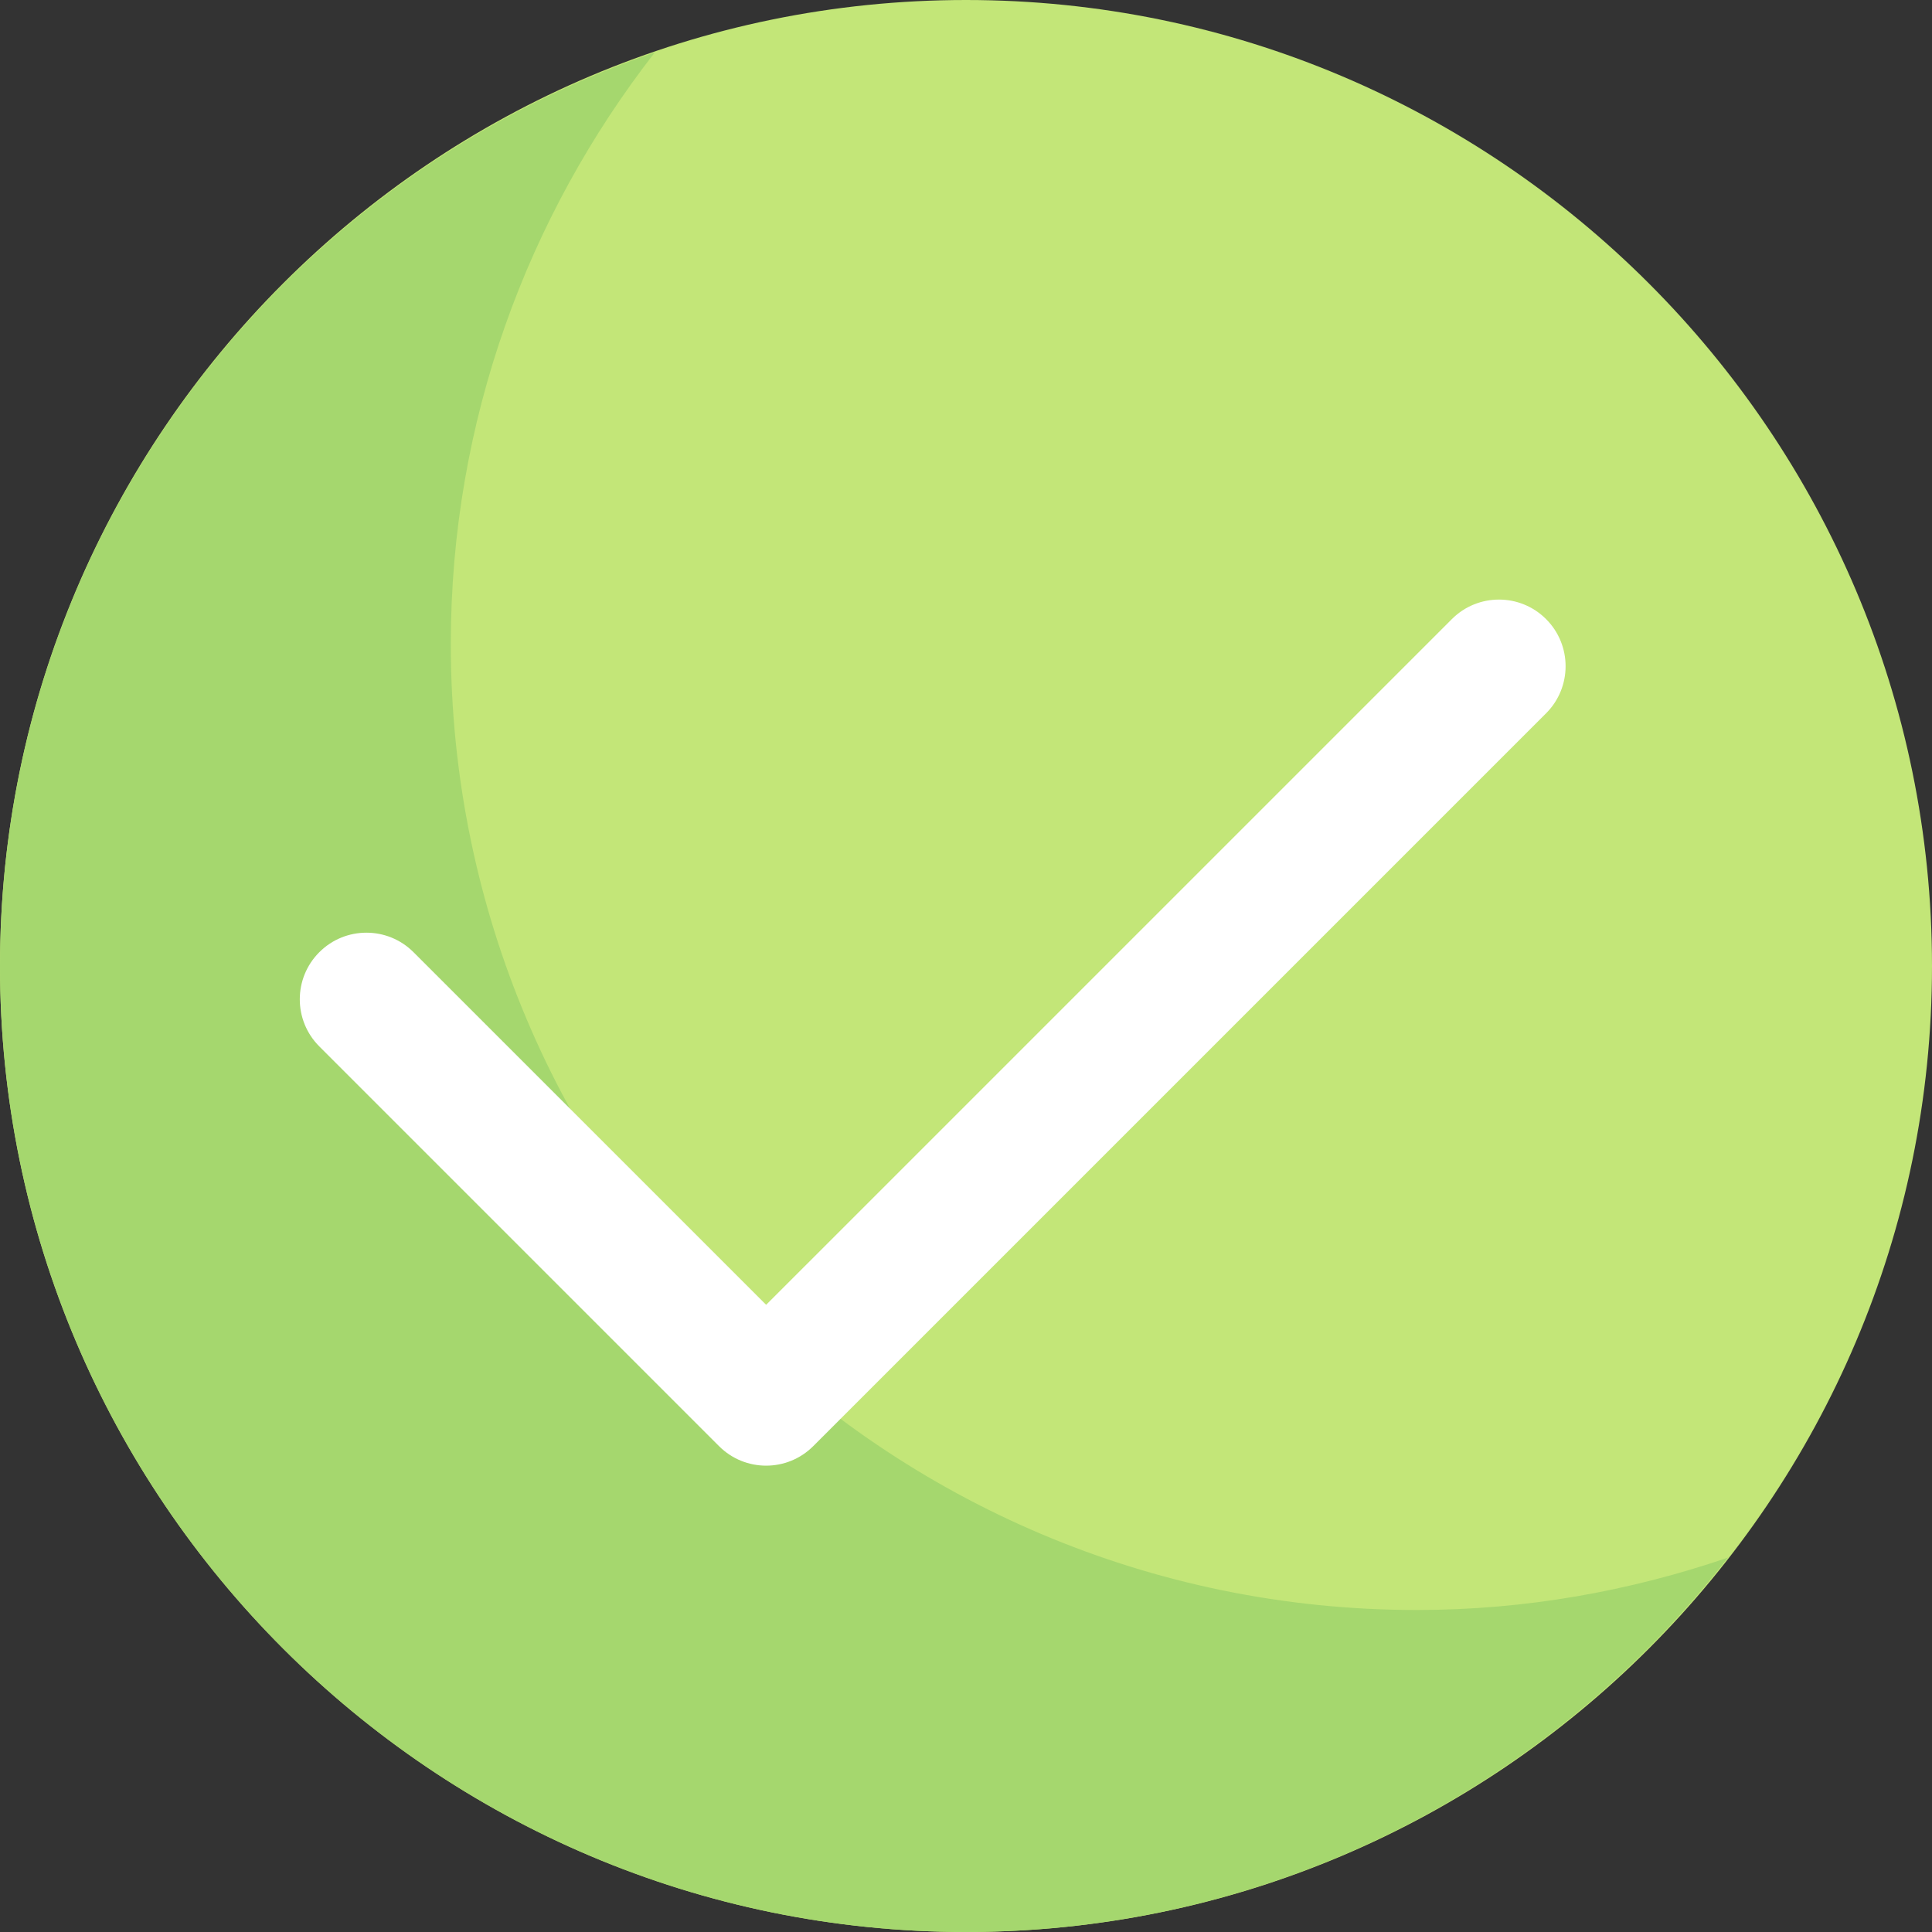 <?xml version="1.0" encoding="iso-8859-1"?>
<!-- Uploaded to: SVG Repo, www.svgrepo.com, Generator: SVG Repo Mixer Tools -->
<svg height="800px" width="800px" version="1.1" id="Layer_1" xmlns="http://www.w3.org/2000/svg" xmlns:xlink="http://www.w3.org/1999/xlink" 
	 viewBox="0 0 512 512" xml:space="preserve">
<rect x="0" y="0" width="512" height="512" fill="#333333" stroke="none"/>
<path style="fill:#C3E678;" d="M256,512C114.844,512,0,397.156,0,256S114.844,0,256,0s256,114.844,256,256S397.156,512,256,512z"/>
<path style="fill:#A5D76E;" d="M375.467,426.667c-141.156,0-256-114.844-256-256c0-59.087,20.318-113.41,54.071-156.783
	C72.768,48.311,0,143.72,0,256c0,141.156,114.844,256,256,256c82.069,0,155.049-38.974,201.929-99.217
	C432.012,421.638,404.342,426.667,375.467,426.667z"/>
<path style="fill:#FFFFFF;" d="M203.034,388.414c-4.518,0-9.038-1.725-12.483-5.173L84.62,277.31
	c-6.897-6.892-6.897-18.073,0-24.966c6.888-6.897,18.078-6.897,24.966,0l93.449,93.444l181.724-181.72
	c6.888-6.897,18.078-6.897,24.966,0c6.897,6.892,6.897,18.073,0,24.966L215.517,383.241
	C212.073,386.689,207.552,388.414,203.034,388.414z"/>
</svg>
